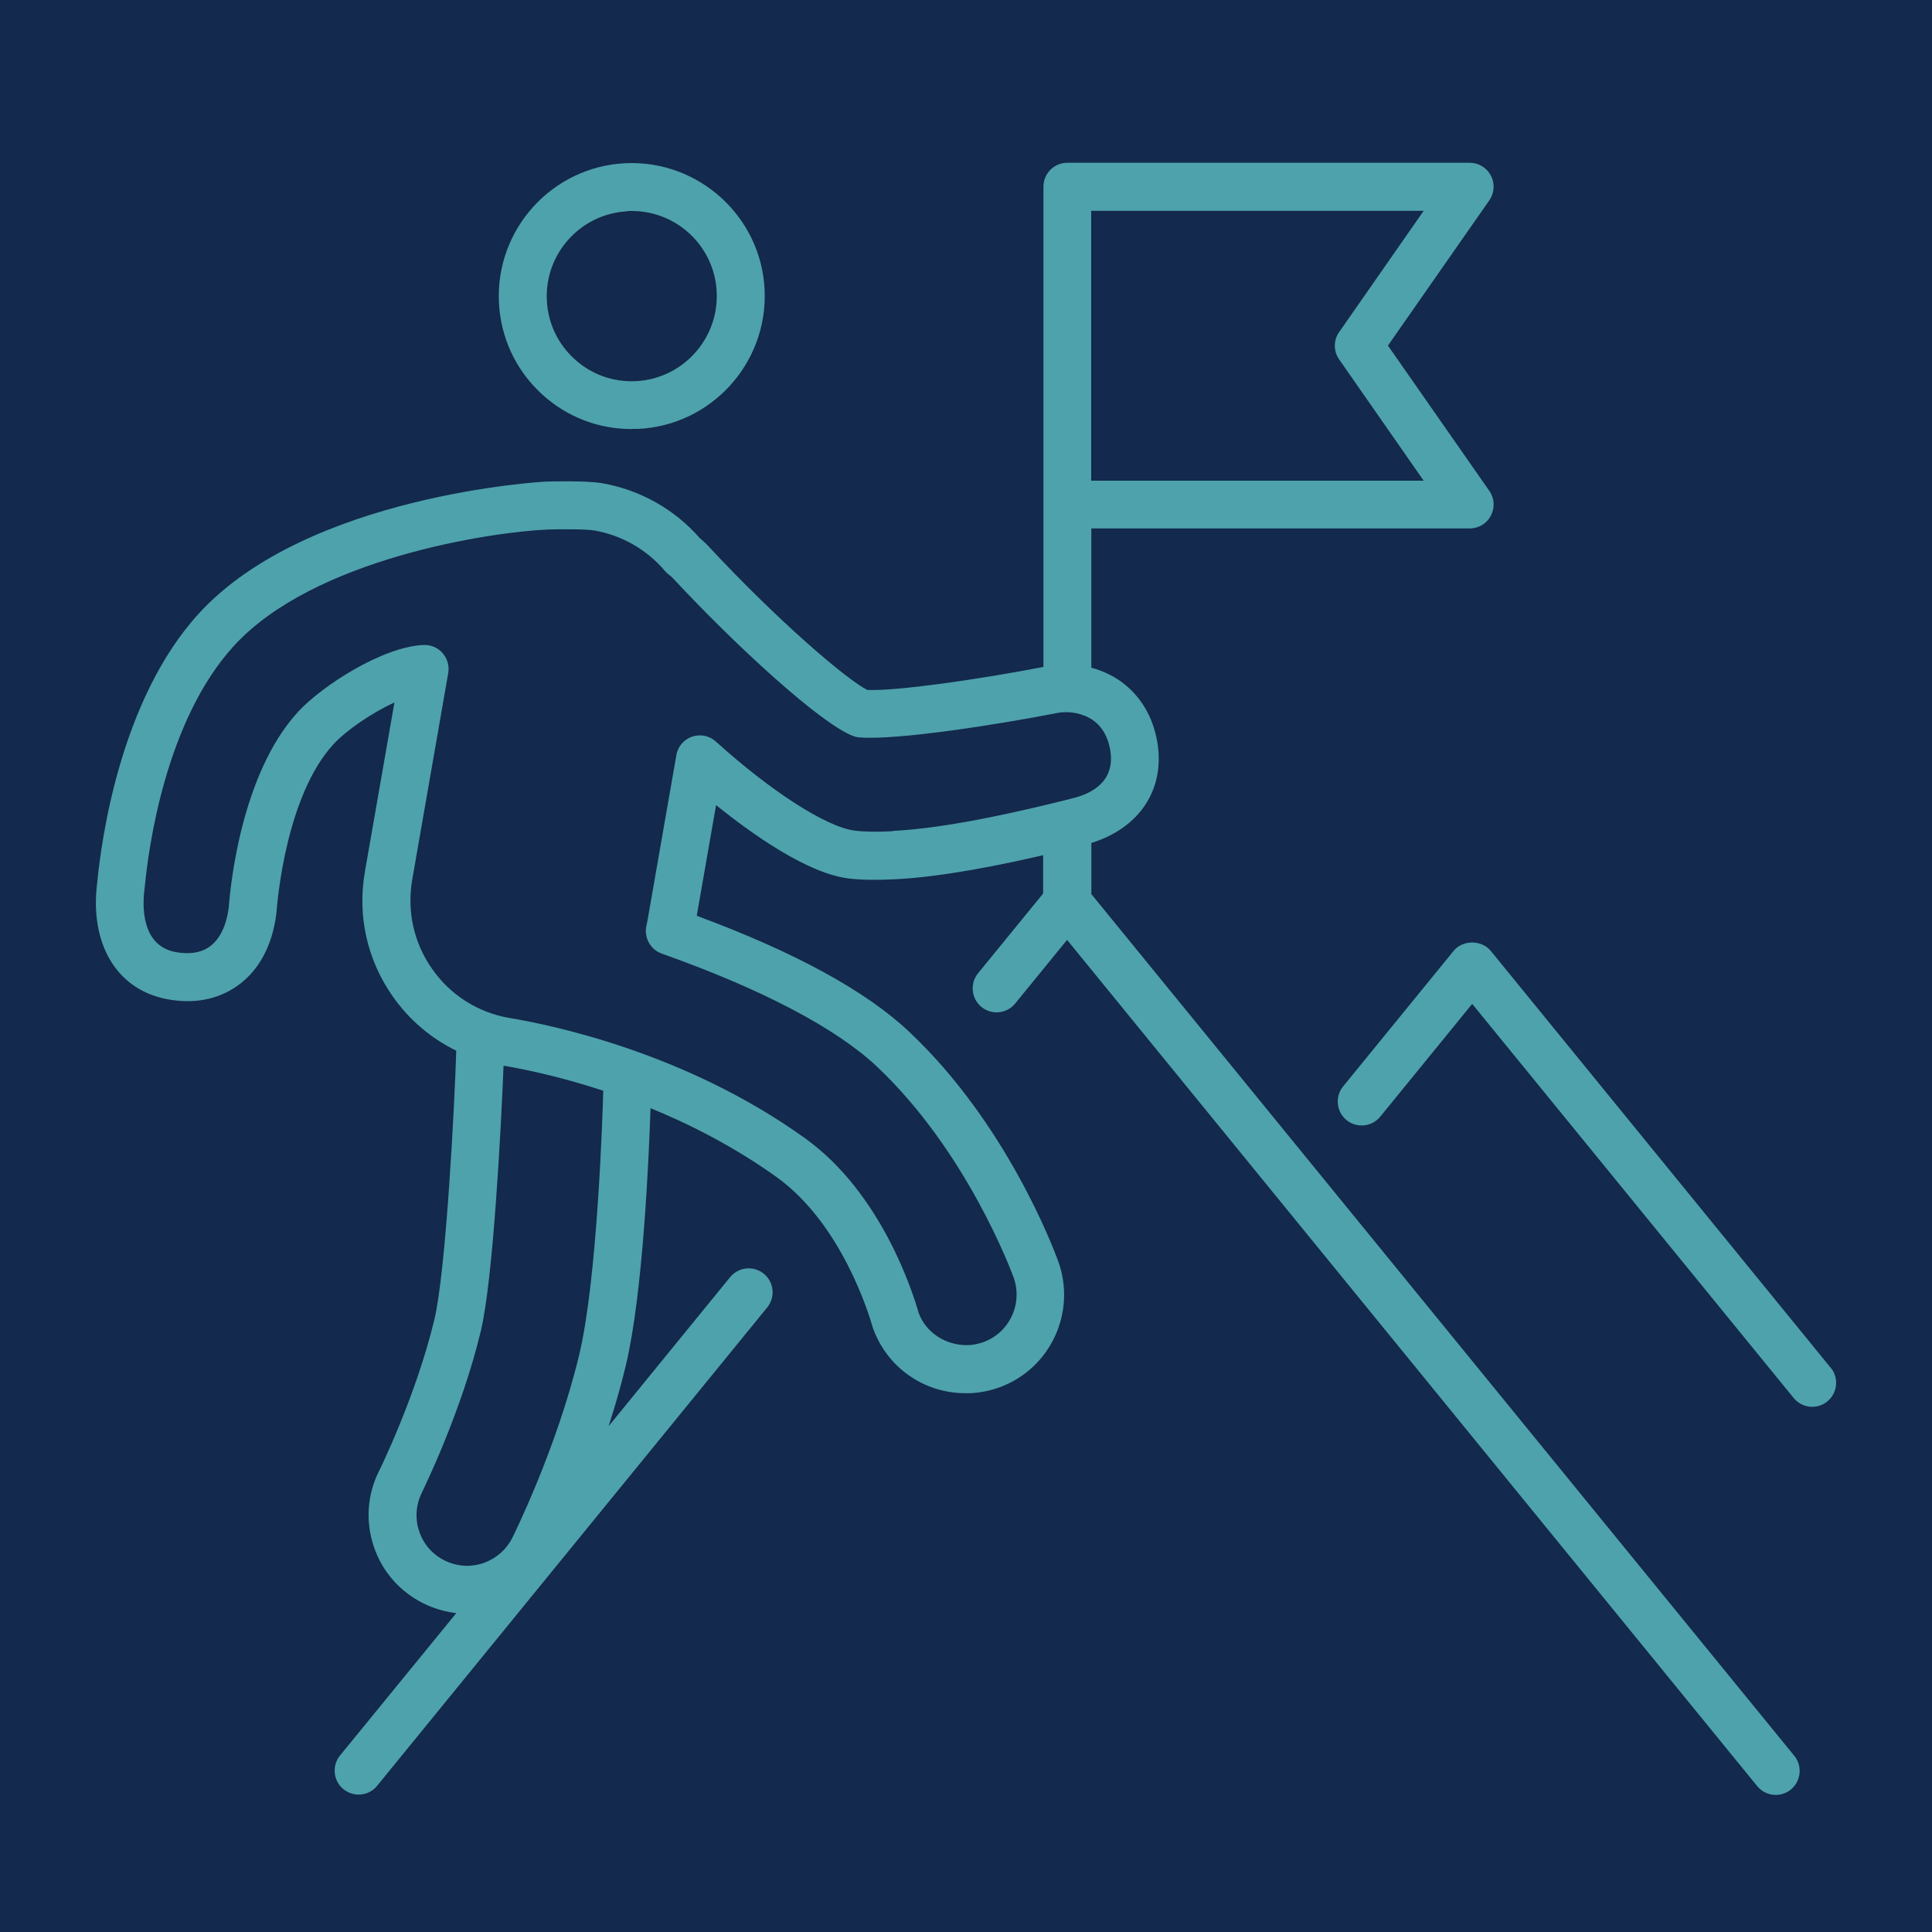 <?xml version="1.0" encoding="UTF-8"?>
<svg xmlns="http://www.w3.org/2000/svg" id="Layer_1" viewBox="0 0 125 125">
  <defs>
    <style>.cls-1{fill:#4ea2ab;}.cls-1,.cls-2{stroke-width:0px;}.cls-2{fill:#13294e;}</style>
  </defs>
  <rect class="cls-2" width="125" height="125"></rect>
  <path class="cls-1" d="m70.61,57.79v-3.25c3.12-.97,4.78-3.47,4.27-6.52h0c-.29-1.7-1.13-3.07-2.43-3.98-.55-.38-1.18-.66-1.84-.84v-9.01h24.48c.58,0,1.11-.32,1.37-.83.27-.51.23-1.13-.1-1.6l-6.56-9.4,6.56-9.4c.33-.47.37-1.09.1-1.6-.27-.51-.8-.83-1.37-.83h-26.03c-.86,0-1.55.69-1.55,1.55v31.07c-4.15.8-9.46,1.57-11.4,1.49-1.35-.69-5.77-4.45-10.33-9.36-.17-.18-.34-.33-.5-.46-1.63-1.87-3.86-3.12-6.29-3.55-1.13-.2-3.65-.11-3.67-.11-.15,0-15.44.85-22.46,8.54-5.09,5.57-6.31,14.69-6.57,17.41-.5,3.93,1.24,6.88,4.44,7.52,1.77.36,3.38.05,4.66-.87,1.37-.98,2.23-2.59,2.49-4.64,0-.03,0-.09.01-.12.06-.76.63-7.5,3.67-10.83.83-.91,2.48-2.04,3.96-2.72l-1.91,10.94c-.5,2.85.14,5.72,1.81,8.09,1.07,1.52,2.48,2.71,4.1,3.5-.1,3.27-.65,14.21-1.42,17.41-1.16,4.84-3.48,9.6-3.58,9.79-.76,1.52-.88,3.25-.34,4.87.54,1.62,1.68,2.92,3.2,3.68.68.34,1.41.55,2.14.64l-7.52,9.21c-.54.66-.44,1.64.22,2.18.29.23.63.35.98.35.45,0,.9-.19,1.2-.57l25.24-30.95c.54-.66.44-1.64-.22-2.18-.66-.54-1.64-.44-2.18.22l-7.86,9.64c.4-1.25.79-2.57,1.11-3.92,1.11-4.64,1.49-13.4,1.6-16.65,2.62,1.07,5.45,2.52,8.16,4.46,4.23,3.04,6,8.97,6.19,9.64.01.04.03.1.04.13.92,2.55,3.3,4.21,5.98,4.21.1,0,.2,0,.31,0,.63-.03,1.26-.15,1.87-.37,3.31-1.19,5.02-4.85,3.83-8.16-.33-.9-3.36-8.93-9.63-14.84-2.81-2.66-7.44-5.18-13.76-7.52l1.25-7.16c2.37,1.91,5.93,4.43,8.6,4.75.78.09,1.75.11,2.95.05,3.11-.15,7-.95,9.61-1.56v2.48l-4.21,5.16c-.54.66-.44,1.64.22,2.18.66.54,1.64.44,2.18-.22l3.36-4.12,44.65,54.75c.31.38.75.57,1.2.57.34,0,.69-.11.98-.35.66-.54.76-1.52.22-2.18l-45.51-55.79Zm16.03-36.31c-.37.53-.37,1.24,0,1.77l5.47,7.85h-21.51V13.64h21.51l-5.47,7.85Zm-49.16,66.15c-1.46,6.11-4.3,11.8-4.33,11.86-.38.76-1.03,1.33-1.82,1.62-.85.31-1.76.25-2.57-.15-.78-.39-1.37-1.06-1.64-1.89-.28-.83-.21-1.72.18-2.51.1-.21,2.58-5.27,3.81-10.45.8-3.34,1.31-13.14,1.47-17.16,1.12.19,3.5.65,6.45,1.62-.04,1.48-.37,12.09-1.55,17.06Zm20.27-33.85c-1.02.05-1.84.04-2.44-.04-1.81-.21-5.42-2.53-8.99-5.76-.42-.38-1.01-.5-1.54-.32-.53.18-.93.64-1.02,1.2l-1.87,10.71-.07.34c-.16.76.26,1.53,1,1.79,6.46,2.29,11.28,4.82,13.92,7.31,5.85,5.52,8.72,13.32,8.84,13.64.61,1.7-.27,3.58-1.97,4.19-.32.11-.64.18-.96.19-1.44.04-2.74-.8-3.21-2.08-.36-1.26-2.38-7.74-7.36-11.31-7.78-5.59-16.54-7.35-19.13-7.78-2.03-.35-3.81-1.48-4.99-3.17-1.19-1.69-1.64-3.74-1.29-5.77l2.33-13.37c.08-.46-.05-.93-.36-1.29-.29-.34-.72-.53-1.17-.53-.02,0-.04,0-.06,0-2.64.1-6.58,2.64-8.14,4.34-3.67,4.01-4.37,11.28-4.47,12.64-.15,1.18-.58,2.06-1.23,2.53-.72.52-1.62.47-2.25.35-2.19-.44-2.11-3-1.97-4.09l.02-.15c.23-2.42,1.32-10.7,5.76-15.56,5.18-5.67,16.69-7.38,20.31-7.53.59-.02,2.41-.04,3.01.06,1.78.31,3.4,1.24,4.57,2.62.07.08.15.16.23.22.09.07.18.14.26.22,4.1,4.41,9.59,9.45,11.69,10.24.13.05.27.08.42.09,2.41.2,9.12-.86,12.78-1.58.78-.15,1.66.02,2.29.45.61.42.99,1.07,1.14,1.94.34,2.02-1.16,2.83-2.48,3.14l-.51.13c-1.99.49-7.26,1.79-11.08,1.97Z"></path>
  <path class="cls-1" d="m118.45,88.5l-22-26.98c-.59-.72-1.81-.72-2.4,0l-7.15,8.77c-.54.66-.44,1.64.22,2.18.66.54,1.64.44,2.18-.22l5.95-7.3,20.8,25.5c.31.38.75.57,1.2.57.34,0,.69-.11.98-.35.66-.54.76-1.52.22-2.18Z"></path>
  <path class="cls-1" d="m40.87,27.75c.14,0,.27,0,.41,0,4.74-.22,8.41-4.26,8.19-9-.22-4.74-4.27-8.41-9-8.19-4.74.22-8.41,4.26-8.19,9,.11,2.3,1.1,4.41,2.8,5.96,1.6,1.46,3.64,2.24,5.79,2.24Zm-.25-14.1c.09,0,.17,0,.26,0,2.92,0,5.36,2.3,5.49,5.25.14,3.03-2.21,5.62-5.24,5.76-1.48.07-2.88-.44-3.96-1.43-1.09-.99-1.72-2.34-1.79-3.81-.14-3.03,2.21-5.61,5.24-5.75Z"></path>
</svg>
